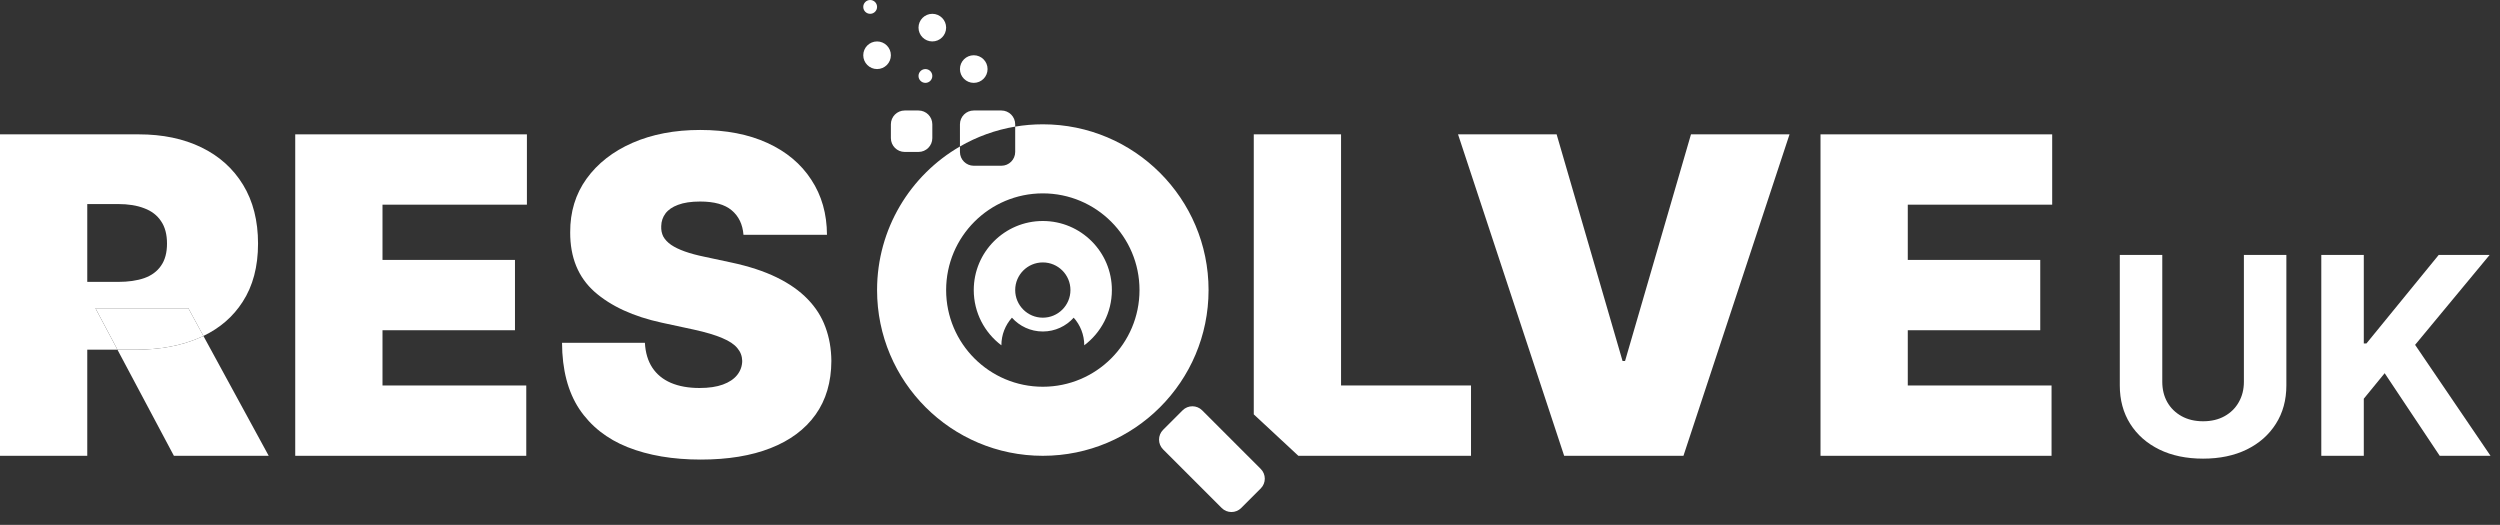 <svg width="181" height="38" viewBox="0 0 181 38" fill="none" xmlns="http://www.w3.org/2000/svg">
<rect x="0" y="0" width="181" height="38" fill="#333333" stroke="none"/>
<g clip-path="url(#clip0_20670_6276)">
<path d="M21.375 33V9.727H38.148V14.818H27.693V18.818H37.284V23.909H27.693V27.909H38.102V33H21.375Z" fill="white"/>
<path d="M53.828 17C53.767 16.242 53.483 15.652 52.975 15.227C52.475 14.803 51.714 14.591 50.691 14.591C50.04 14.591 49.506 14.671 49.089 14.83C48.68 14.981 48.377 15.19 48.18 15.455C47.983 15.72 47.881 16.023 47.873 16.364C47.858 16.644 47.907 16.898 48.021 17.125C48.142 17.345 48.332 17.546 48.589 17.727C48.847 17.902 49.176 18.061 49.578 18.205C49.979 18.349 50.457 18.477 51.01 18.591L52.919 19C54.207 19.273 55.309 19.633 56.225 20.08C57.142 20.527 57.892 21.053 58.475 21.659C59.059 22.258 59.487 22.932 59.76 23.682C60.04 24.432 60.184 25.25 60.191 26.136C60.184 27.667 59.801 28.962 59.044 30.023C58.286 31.083 57.203 31.89 55.794 32.443C54.392 32.996 52.707 33.273 50.737 33.273C48.714 33.273 46.949 32.974 45.441 32.375C43.941 31.777 42.775 30.856 41.941 29.614C41.116 28.364 40.699 26.765 40.691 24.818H46.691C46.729 25.53 46.907 26.129 47.225 26.614C47.544 27.099 47.991 27.466 48.566 27.716C49.15 27.966 49.843 28.091 50.646 28.091C51.32 28.091 51.885 28.008 52.339 27.841C52.794 27.674 53.138 27.443 53.373 27.148C53.608 26.852 53.729 26.515 53.737 26.136C53.729 25.78 53.612 25.47 53.385 25.205C53.165 24.932 52.801 24.689 52.294 24.477C51.786 24.258 51.1 24.053 50.237 23.864L47.919 23.364C45.858 22.917 44.233 22.171 43.044 21.125C41.862 20.072 41.275 18.636 41.282 16.818C41.275 15.341 41.669 14.049 42.464 12.943C43.267 11.83 44.377 10.962 45.794 10.341C47.218 9.72 48.85 9.409 50.691 9.409C52.57 9.409 54.195 9.724 55.566 10.352C56.938 10.981 57.995 11.867 58.737 13.011C59.487 14.148 59.866 15.477 59.873 17H53.828Z" fill="white"/>
<path d="M94.001 33L90.773 30V9.727H97.092V27.909H106.501V33H94.001Z" fill="white"/>
<path d="M112.7 9.727L117.473 26.136H117.654L122.427 9.727H129.562L121.882 33H113.245L105.562 9.727H112.7Z" fill="white"/>
<path d="M131.805 33V9.727H148.578V14.818H138.123V18.818H147.714V23.909H138.123V27.909H148.532V33H131.805Z" fill="white"/>
<path d="M162.458 18.455H165.533V27.901C165.533 28.961 165.28 29.889 164.773 30.685C164.271 31.48 163.568 32.1 162.664 32.545C161.759 32.986 160.706 33.206 159.503 33.206C158.296 33.206 157.24 32.986 156.336 32.545C155.431 32.1 154.728 31.48 154.226 30.685C153.724 29.889 153.473 28.961 153.473 27.901V18.455H156.549V27.638C156.549 28.192 156.669 28.684 156.911 29.115C157.157 29.546 157.503 29.884 157.948 30.131C158.393 30.377 158.911 30.5 159.503 30.5C160.1 30.5 160.618 30.377 161.059 30.131C161.504 29.884 161.847 29.546 162.088 29.115C162.335 28.684 162.458 28.192 162.458 27.638V18.455Z" fill="white"/>
<path d="M168.062 33V18.455H171.139V24.868H171.329L176.564 18.455H180.251L174.853 24.967L180.314 33H176.635L172.65 27.02L171.139 28.866V33H168.062Z" fill="white"/>
<path d="M0 9.727V33H6.318V25.318V20.409V14.773H8.545C9.288 14.773 9.92 14.875 10.443 15.079C10.973 15.276 11.379 15.587 11.659 16.011C11.947 16.428 12.091 16.97 12.091 17.636C12.091 18.295 11.947 18.829 11.659 19.238C11.379 19.648 10.973 19.947 10.443 20.136C9.92 20.318 9.288 20.409 8.545 20.409H6.318V25.318H8.505L6.909 22.318H13.636L14.728 24.323C15.936 23.743 16.882 22.92 17.568 21.852C18.311 20.708 18.682 19.303 18.682 17.636C18.682 15.985 18.322 14.568 17.602 13.386C16.883 12.204 15.875 11.299 14.579 10.67C13.284 10.041 11.773 9.727 10.046 9.727H0Z" fill="white"/>
<path d="M9.819 25.318C11.592 25.318 13.141 25.026 14.467 24.443C14.556 24.404 14.643 24.364 14.729 24.323L13.637 22.318H6.91L8.506 25.318H9.819Z" fill="white"/>
<path d="M14.465 24.443C13.139 25.026 11.59 25.318 9.817 25.318H8.504L12.59 33H19.454L14.727 24.323C14.641 24.364 14.554 24.404 14.465 24.443Z" fill="white"/>
<path fill-rule="evenodd" clip-rule="evenodd" d="M70.5 8C69.948 8 69.5 8.448 69.5 9V10.605C65.913 12.68 63.5 16.558 63.5 21C63.5 27.627 68.873 33 75.5 33C82.127 33 87.5 27.627 87.5 21C87.5 14.373 82.127 9 75.5 9C74.819 9 74.15 9.057 73.5 9.166V9C73.5 8.448 73.052 8 72.5 8H70.5ZM73.5 9.166C72.064 9.407 70.715 9.903 69.5 10.605V11C69.5 11.552 69.948 12 70.5 12H72.5C73.052 12 73.5 11.552 73.5 11V9.166ZM75.5 28C79.366 28 82.5 24.866 82.5 21C82.5 17.134 79.366 14 75.5 14C71.634 14 68.5 17.134 68.5 21C68.5 24.866 71.634 28 75.5 28ZM78.5 25C79.714 24.088 80.5 22.636 80.5 21C80.5 18.239 78.261 16 75.5 16C72.739 16 70.5 18.239 70.5 21C70.5 22.636 71.286 24.088 72.5 25C72.5 24.232 72.789 23.531 73.264 23C73.813 23.614 74.612 24 75.5 24C76.388 24 77.187 23.614 77.736 23C78.211 23.531 78.5 24.232 78.5 25ZM77.5 21C77.5 22.105 76.605 23 75.5 23C74.395 23 73.5 22.105 73.5 21C73.5 19.895 74.395 19 75.5 19C76.605 19 77.5 19.895 77.5 21ZM84.207 32.535C83.817 32.145 83.817 31.512 84.207 31.121L85.621 29.707C86.012 29.317 86.645 29.317 87.035 29.707L91.278 33.95C91.669 34.34 91.669 34.973 91.278 35.364L89.864 36.778C89.473 37.169 88.84 37.169 88.45 36.778L84.207 32.535Z" fill="white"/>
<path d="M66.5 8H65.5C64.948 8 64.5 8.448 64.5 9V10C64.5 10.552 64.948 11 65.5 11H66.5C67.052 11 67.5 10.552 67.5 10V9C67.5 8.448 67.052 8 66.5 8Z" fill="white"/>
<path d="M64.5 4C64.5 3.448 64.052 3 63.5 3C62.948 3 62.5 3.448 62.5 4C62.5 4.552 62.948 5 63.5 5C64.052 5 64.5 4.552 64.5 4Z" fill="white"/>
<path d="M71.5 5C71.5 4.448 71.052 4 70.5 4C69.948 4 69.5 4.448 69.5 5C69.5 5.552 69.948 6 70.5 6C71.052 6 71.5 5.552 71.5 5Z" fill="white"/>
<path d="M67.5 5.5C67.5 5.224 67.276 5 67 5C66.724 5 66.5 5.224 66.5 5.5C66.5 5.776 66.724 6 67 6C67.276 6 67.5 5.776 67.5 5.5Z" fill="white"/>
<path d="M63.5 0.5C63.5 0.224 63.276 0 63 0C62.724 0 62.5 0.224 62.5 0.5C62.5 0.776 62.724 1 63 1C63.276 1 63.5 0.776 63.5 0.5Z" fill="white"/>
<path d="M68.5 2C68.5 1.448 68.052 1 67.5 1C66.948 1 66.5 1.448 66.5 2C66.5 2.552 66.948 3 67.5 3C68.052 3 68.5 2.552 68.5 2Z" fill="white"/>
</g>
<defs>
<clipPath id="clip0_20670_6276">
<rect width="181" height="38" fill="white"/>
</clipPath>
</defs>
</svg>

